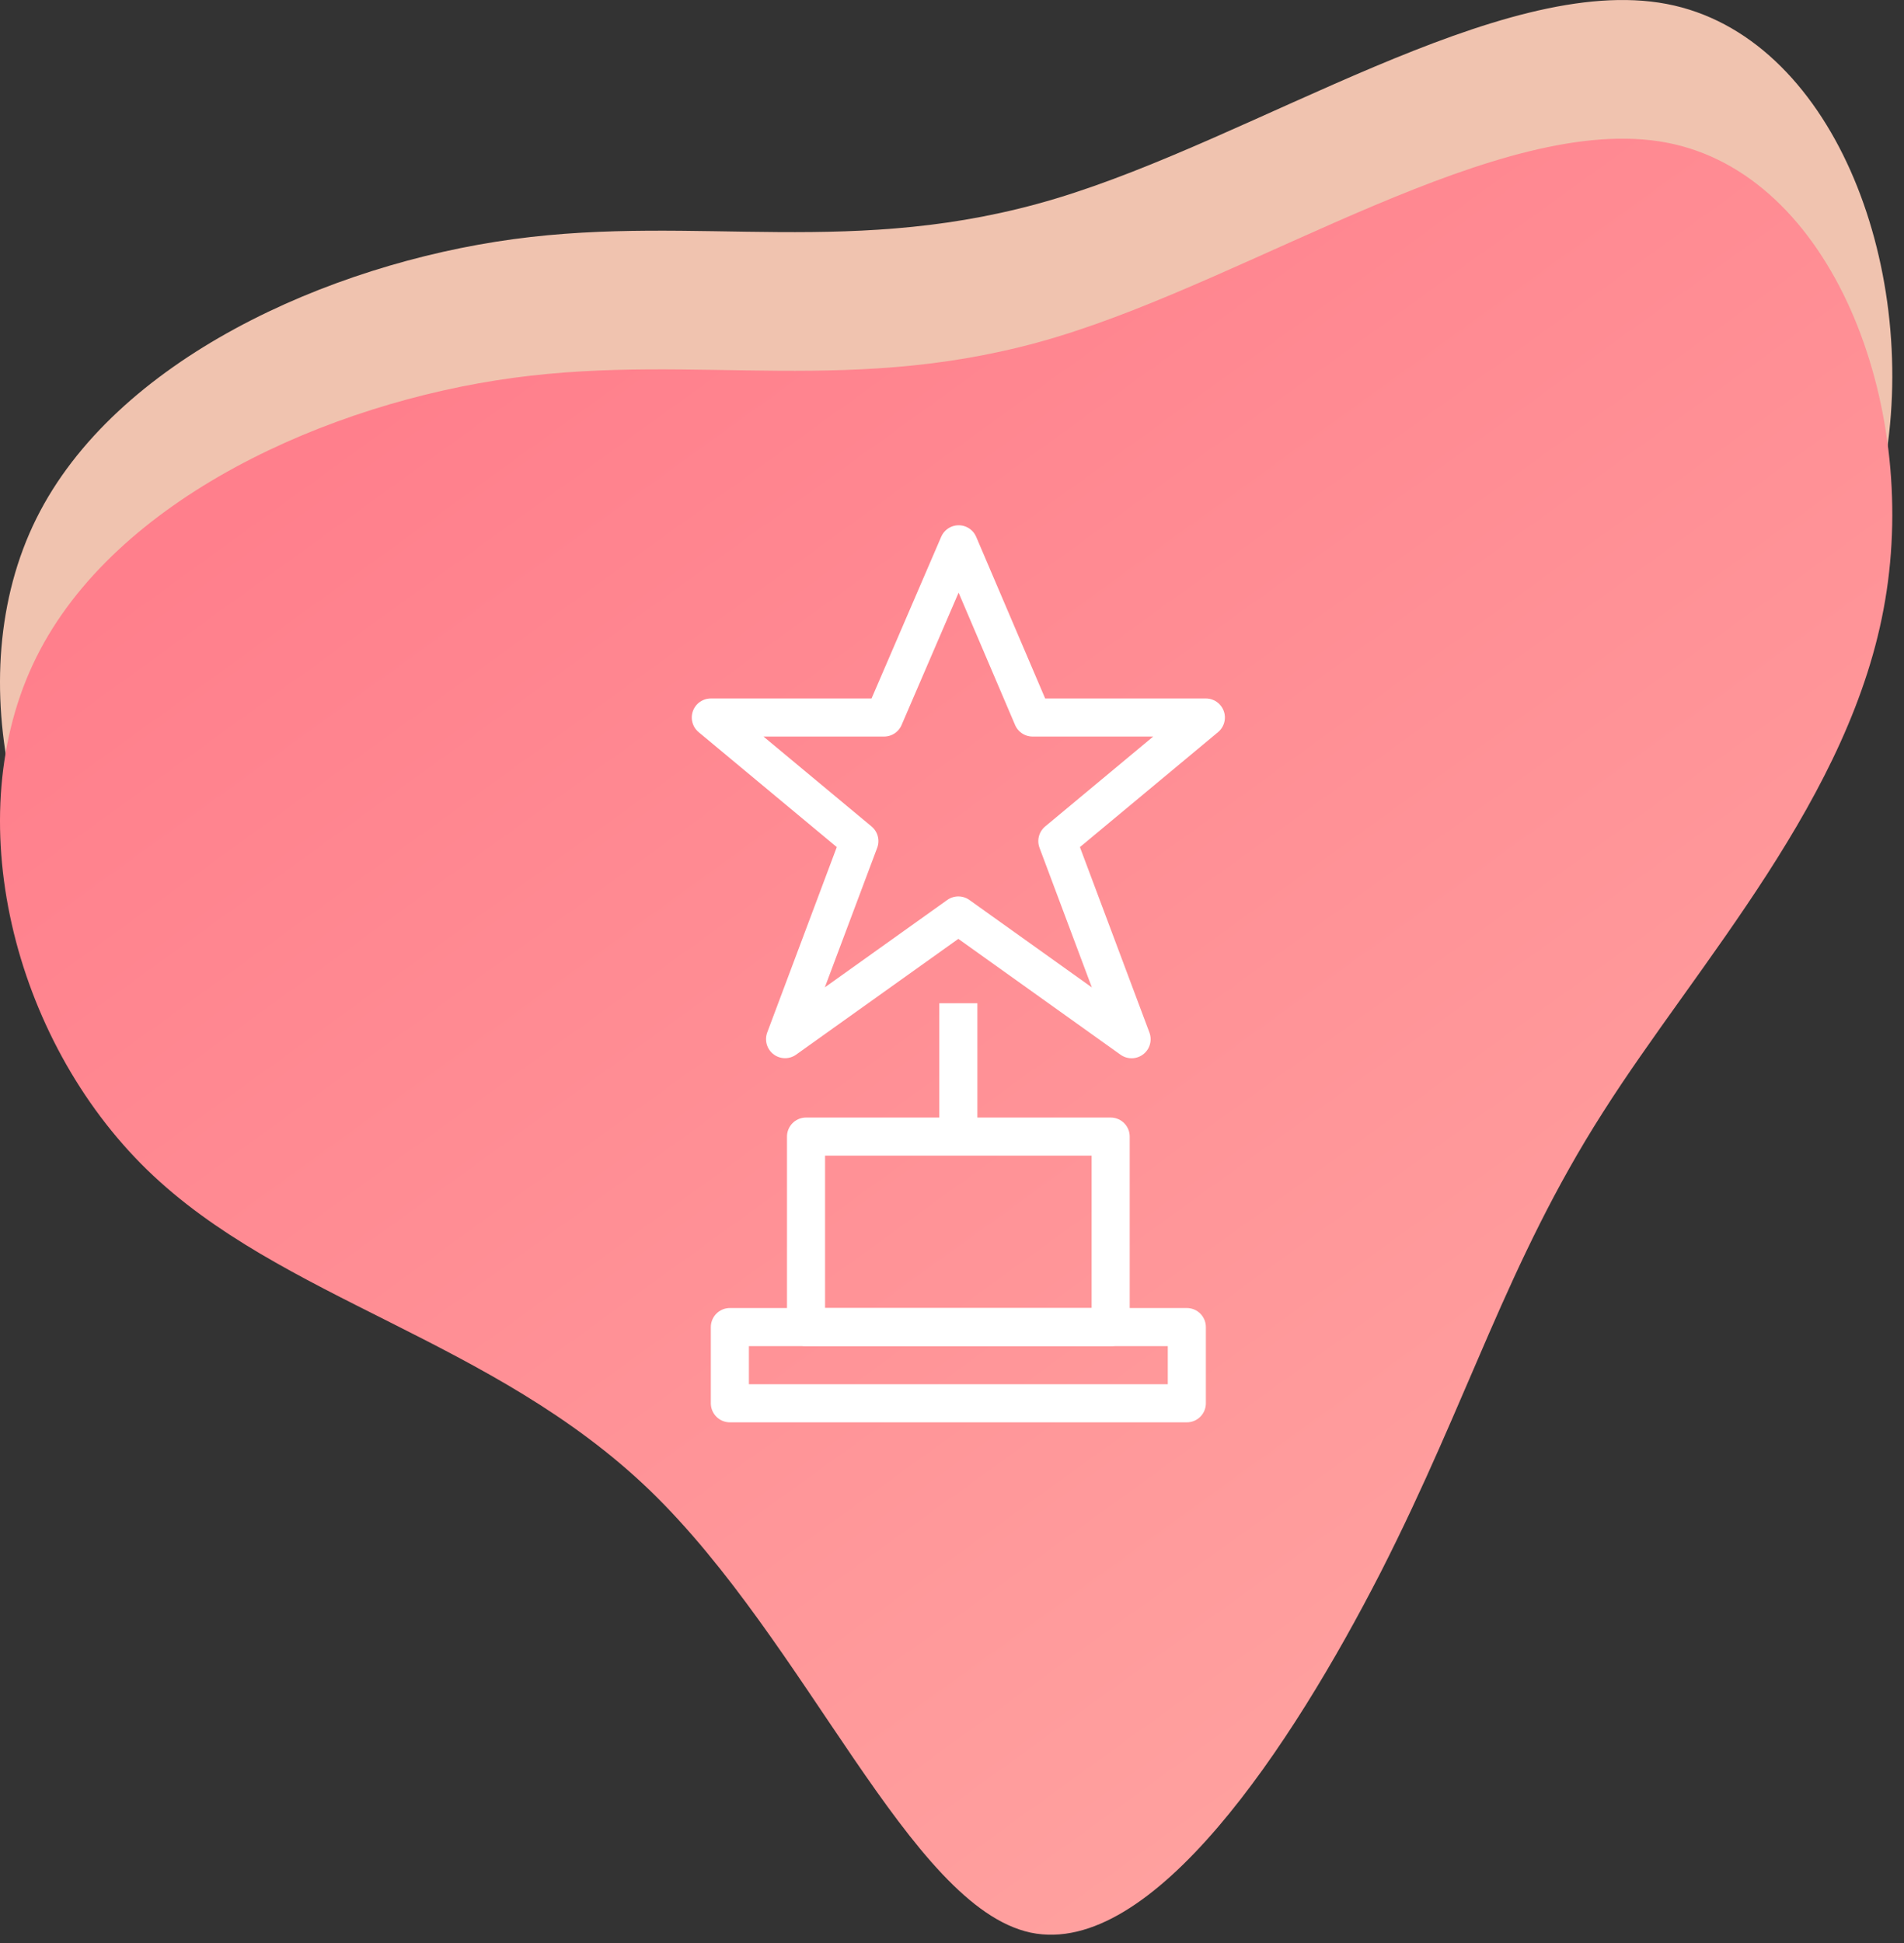 <?xml version="1.0" encoding="UTF-8"?>
<svg width="150px" height="153px" viewBox="0 0 150 153" version="1.1" xmlns="http://www.w3.org/2000/svg" xmlns:xlink="http://www.w3.org/1999/xlink">
    <rect x="0" y="0" width="150" height="153" fill="#333333" stroke="none"/>
    <!-- Generator: Sketch 63.1 (92452) - https://sketch.com -->
    <title>Group 51</title>
    <desc>Created with Sketch.</desc>
    <defs>
        <linearGradient x1="4.076%" y1="19.625%" x2="76.581%" y2="54.734%" id="linearGradient-1">
            <stop stop-color="#FFCFB9" offset="0%"></stop>
            <stop stop-color="#FFCFB9" offset="100%"></stop>
        </linearGradient>
        <linearGradient x1="20.538%" y1="17.039%" x2="149.572%" y2="182.51%" id="linearGradient-2">
            <stop stop-color="#FF7F8C" offset="0%"></stop>
            <stop stop-color="#FFCFB9" offset="100%"></stop>
        </linearGradient>
    </defs>
    <g id="outlined" stroke="none" stroke-width="1" fill="none" fill-rule="evenodd">
        <g id="skuska" transform="translate(-2689, -5381)">
            <g id="Group-51" transform="translate(2689, 5381)">
                <g id="Group-49" fill-rule="nonzero">
                    <g id="Group-44">
                        <g id="Group-39">
                            <g id="Group-32">
                                <g id="Group-31">
                                    <g id="Group-26">
                                        <g id="blob-shape-10">
                                            <path d="M131.296,0.31 C144.316,2.788 151.162,20.806 148.516,36.346 C145.912,51.844 133.774,64.864 126.256,76.708 C118.696,88.552 115.756,99.178 108.784,112.87 C101.77,126.562 90.766,143.278 81.19,141.262 C71.656,139.204 63.592,118.414 51.202,106.444 C38.812,94.516 22.138,91.45 11.596,81.202 C1.012,70.912 -3.356,53.356 2.86,40.84 C9.076,28.324 25.876,20.806 40.45,18.832 C55.024,16.858 67.372,20.386 83.164,15.64 C98.956,10.894 118.234,-2.168 131.296,0.31 Z" id="Path" fill="url(#linearGradient-1)" opacity="0.923"></path>
                                            <path d="M131.296,11.23 C144.316,13.708 151.162,31.726 148.516,47.266 C145.912,62.764 133.774,75.784 126.256,87.628 C118.696,99.472 115.756,110.098 108.784,123.79 C101.77,137.482 90.766,154.198 81.19,152.182 C71.656,150.124 63.592,129.334 51.202,117.364 C38.812,105.436 22.138,102.37 11.596,92.122 C1.012,81.832 -3.356,64.276 2.86,51.76 C9.076,39.244 25.876,31.726 40.45,29.752 C55.024,27.778 67.372,31.306 83.164,26.56 C98.956,21.814 118.234,8.752 131.296,11.23 Z" id="Path" fill="url(#linearGradient-2)"></path>
                                        </g>
                                    </g>
                                </g>
                            </g>
                        </g>
                    </g>
                </g>
                <g id="Group-1094" transform="translate(56, 42)" stroke="#FFFFFF" stroke-linejoin="round" stroke-width="3">
                    <polygon id="Stroke-4294" points="19.526 0.862 25.349 14.5 38.999 14.5 27.299 24.232 33.149 39.832 19.499 30.088 5.849 39.826 11.702 24.232 -0.001 14.5 13.649 14.5"></polygon>
                    <polygon id="Stroke-4295" points="1.5 68.5 37.5 68.5 37.5 62.5 1.5 62.5"></polygon>
                    <polygon id="Stroke-4296" points="7.5 62.5 31.5 62.5 31.5 47.5 7.5 47.5"></polygon>
                    <line x1="19.5" y1="47.5" x2="19.5" y2="37" id="Stroke-4297"></line>
                </g>
            </g>
        </g>
    </g>
</svg>